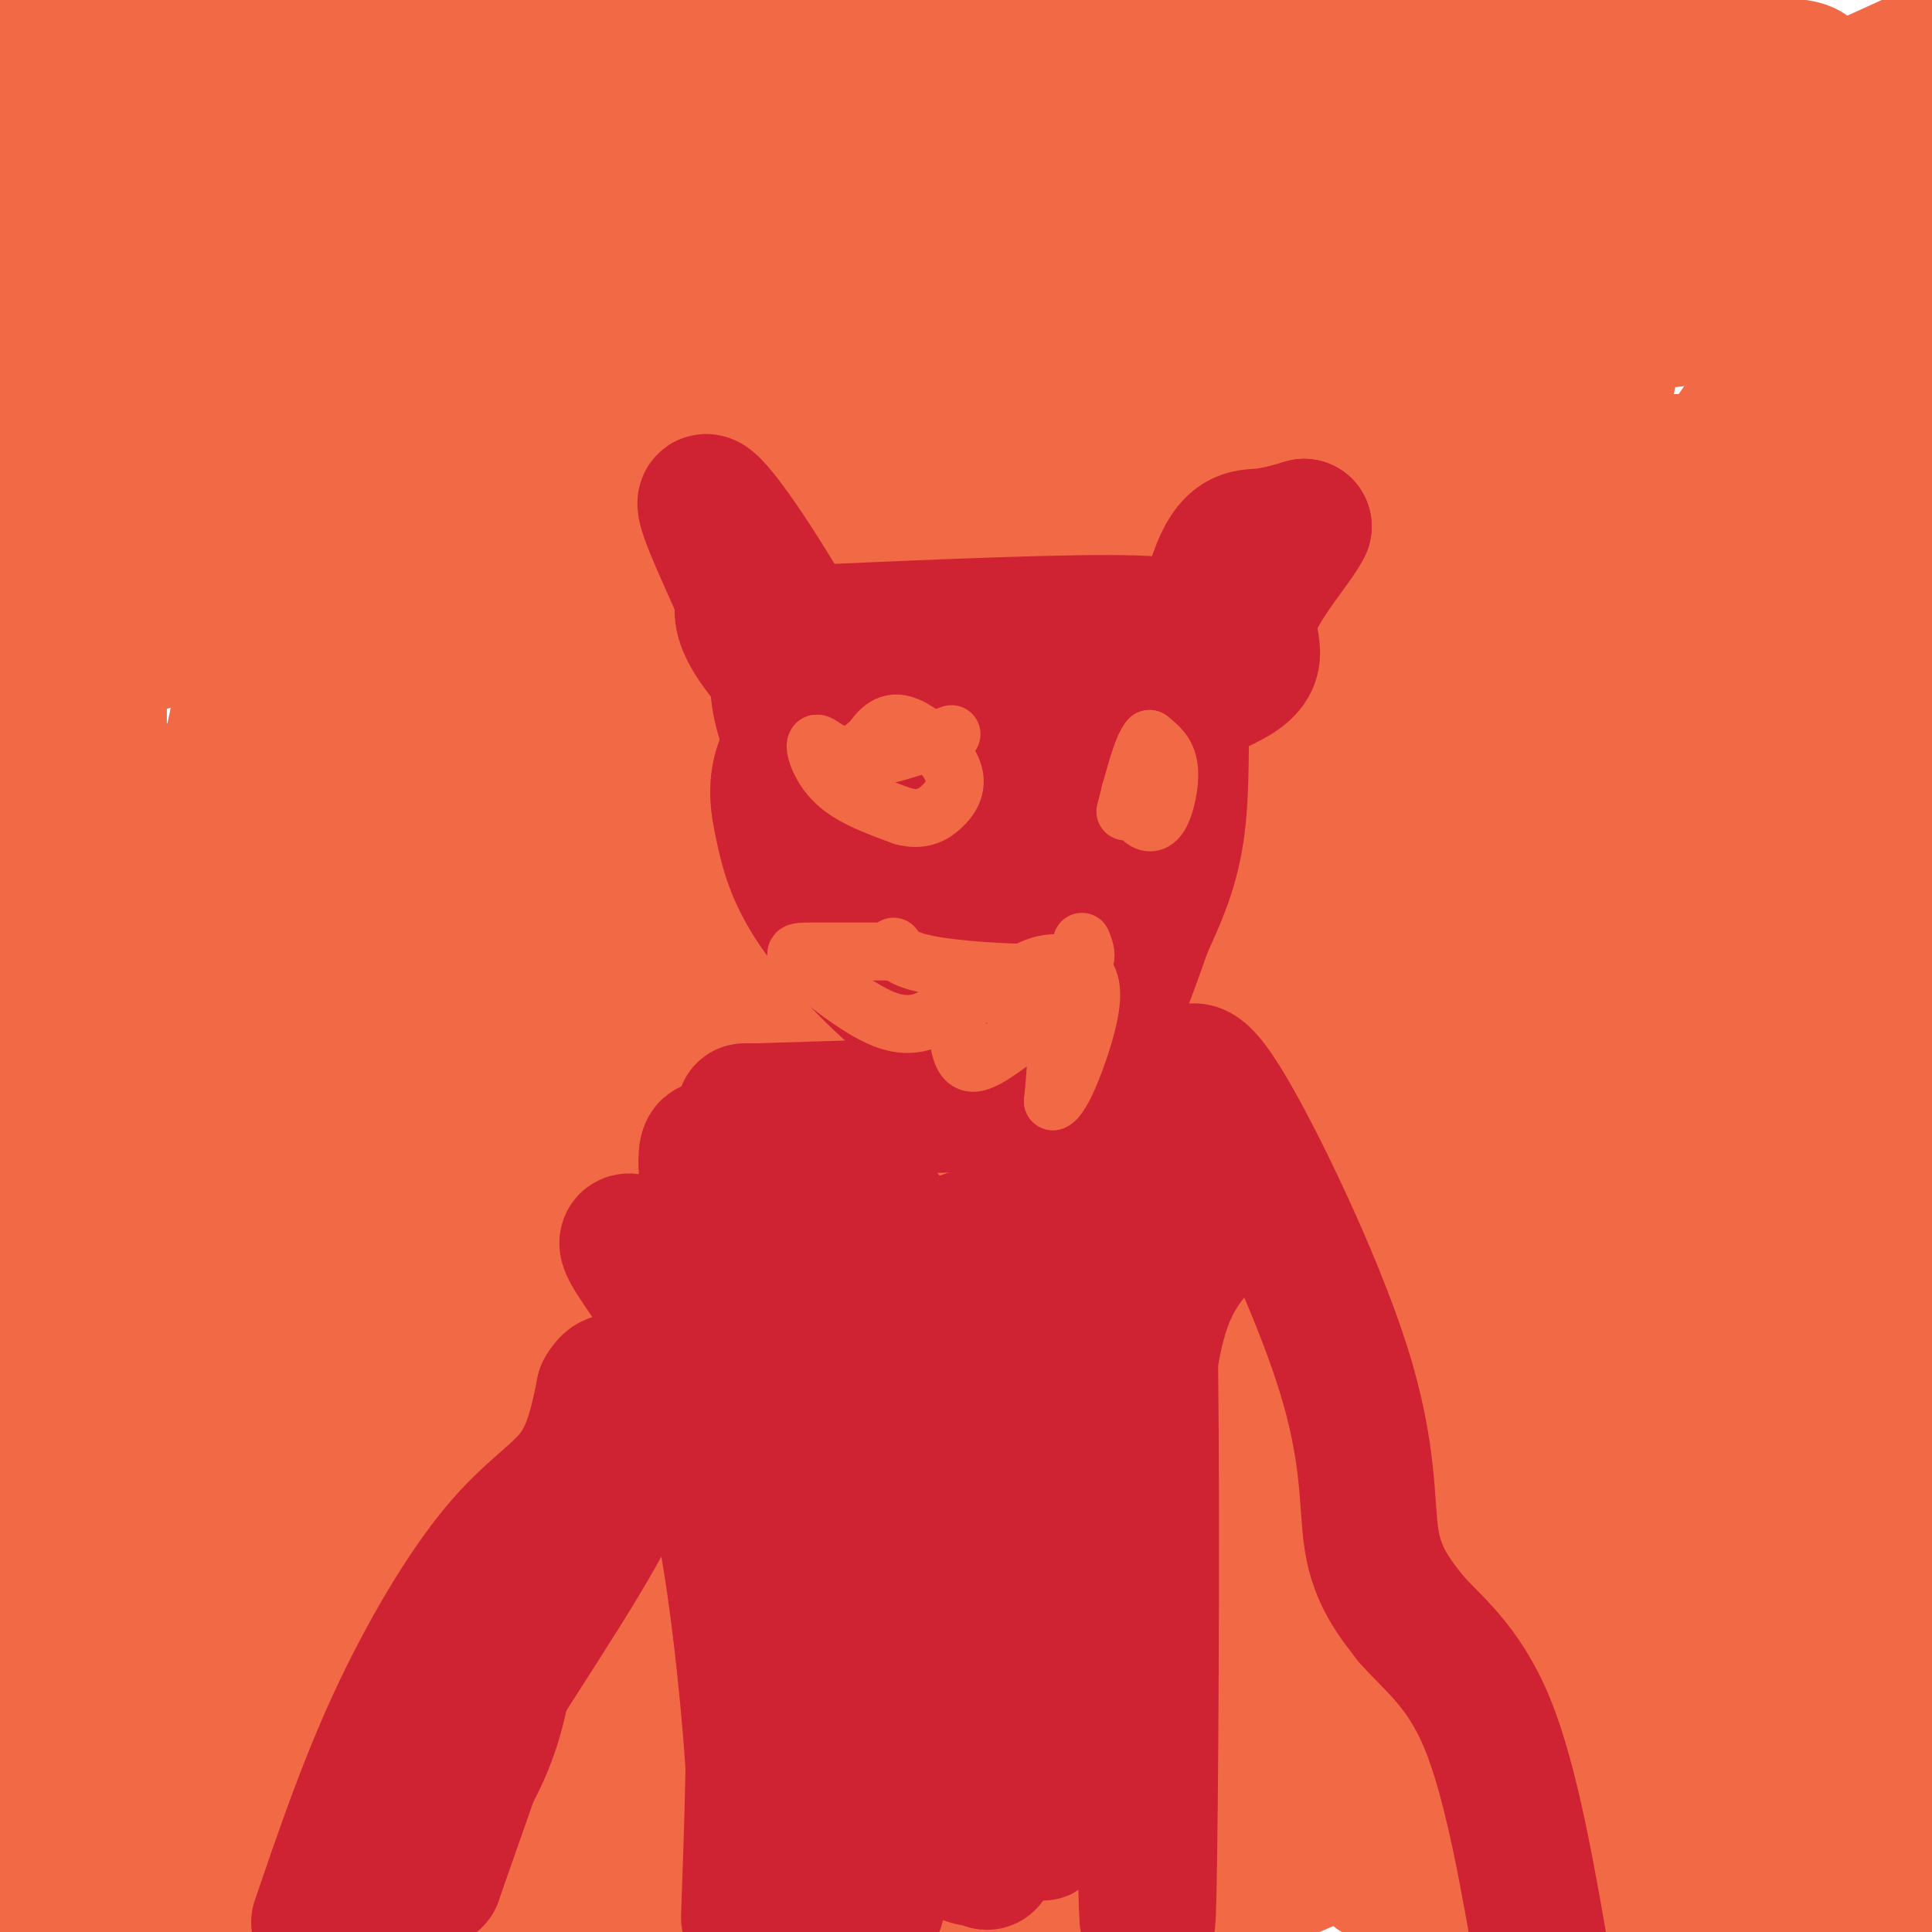 <svg viewBox='0 0 400 400' version='1.1' xmlns='http://www.w3.org/2000/svg' xmlns:xlink='http://www.w3.org/1999/xlink'><g fill='none' stroke='#f26946' stroke-width='28' stroke-linecap='round' stroke-linejoin='round'><path d='M4,8c3.553,15.267 7.107,30.535 10,39c2.893,8.465 5.127,10.129 6,47c0.873,36.871 0.386,108.951 1,137c0.614,28.049 2.327,12.068 7,-7c4.673,-19.068 12.304,-41.225 17,-58c4.696,-16.775 6.457,-28.170 10,-57c3.543,-28.830 8.870,-75.094 11,-101c2.130,-25.906 1.065,-31.453 0,-37'/><path d='M68,13c-12.583,137.417 -25.167,274.833 -30,342c-4.833,67.167 -1.917,64.083 1,61'/><path d='M113,267c25.204,-64.707 50.408,-129.413 67,-178c16.592,-48.587 24.571,-81.054 17,-69c-7.571,12.054 -30.692,68.630 -51,115c-20.308,46.370 -37.802,82.534 -71,129c-33.198,46.466 -82.099,103.233 -131,160'/><path d='M37,265c55.643,-57.603 111.285,-115.206 132,-129c20.715,-13.794 6.501,16.220 0,45c-6.501,28.780 -5.289,56.325 -9,88c-3.711,31.675 -12.346,67.478 -19,92c-6.654,24.522 -11.327,37.761 -16,51'/><path d='M148,372c8.649,-27.845 17.298,-55.690 30,-90c12.702,-34.310 29.458,-75.083 54,-119c24.542,-43.917 56.869,-90.976 77,-123c20.131,-32.024 28.065,-49.012 36,-66'/><path d='M323,13c-12.575,31.317 -25.150,62.633 -76,136c-50.850,73.367 -139.974,188.783 -157,196c-17.026,7.217 38.044,-93.767 66,-148c27.956,-54.233 28.796,-61.717 45,-86c16.204,-24.283 47.773,-65.367 70,-93c22.227,-27.633 35.114,-41.817 48,-56'/><path d='M302,12c-35.130,75.935 -70.259,151.871 -90,195c-19.741,43.129 -24.093,53.453 -26,43c-1.907,-10.453 -1.367,-41.681 -3,-64c-1.633,-22.319 -5.438,-35.730 -8,-44c-2.562,-8.270 -3.881,-11.401 -10,-19c-6.119,-7.599 -17.037,-19.666 -23,-25c-5.963,-5.334 -6.969,-3.935 -12,-5c-5.031,-1.065 -14.085,-4.594 -29,-3c-14.915,1.594 -35.690,8.313 -56,11c-20.310,2.687 -40.155,1.344 -60,0'/><path d='M18,77c29.981,-12.803 59.962,-25.606 75,-32c15.038,-6.394 15.132,-6.378 33,-9c17.868,-2.622 53.510,-7.882 79,-10c25.490,-2.118 40.828,-1.096 52,0c11.172,1.096 18.177,2.264 19,4c0.823,1.736 -4.536,4.040 0,5c4.536,0.960 18.969,0.577 -5,3c-23.969,2.423 -86.338,7.652 -123,9c-36.662,1.348 -47.618,-1.186 -70,-5c-22.382,-3.814 -56.191,-8.907 -90,-14'/><path d='M61,12c104.417,2.417 208.833,4.833 226,2c17.167,-2.833 -52.917,-10.917 -123,-19'/><path d='M78,28c67.446,7.363 134.893,14.726 138,15c3.107,0.274 -58.125,-6.542 -91,-8c-32.875,-1.458 -37.393,2.440 -55,0c-17.607,-2.440 -48.304,-11.220 -79,-20'/><path d='M0,14c6.438,0.739 12.877,1.478 24,-2c11.123,-3.478 26.931,-11.174 35,-12c8.069,-0.826 8.400,5.218 11,8c2.600,2.782 7.470,2.302 39,7c31.530,4.698 89.720,14.572 136,18c46.280,3.428 80.652,0.408 99,-2c18.348,-2.408 20.674,-4.204 23,-6'/><path d='M367,25c11.000,-4.167 27.000,-11.583 43,-19'/><path d='M293,2c-31.238,3.956 -62.476,7.913 -105,15c-42.524,7.087 -96.332,17.306 -100,22c-3.668,4.694 42.806,3.865 99,-2c56.194,-5.865 122.110,-16.766 155,-21c32.890,-4.234 32.754,-1.802 33,0c0.246,1.802 0.872,2.975 2,4c1.128,1.025 2.757,1.901 -2,6c-4.757,4.099 -15.899,11.422 -39,21c-23.101,9.578 -58.161,21.413 -93,29c-34.839,7.587 -69.457,10.927 -99,17c-29.543,6.073 -54.012,14.878 -78,24c-23.988,9.122 -47.494,18.561 -71,28'/><path d='M13,135c106.167,-47.917 212.333,-95.833 296,-128c83.667,-32.167 144.833,-48.583 206,-65'/><path d='M389,138c-100.534,66.914 -201.069,133.828 -242,164c-40.931,30.172 -22.260,23.603 2,-14c24.260,-37.603 54.108,-106.239 78,-152c23.892,-45.761 41.826,-68.646 62,-93c20.174,-24.354 42.587,-50.177 65,-76'/><path d='M333,78c-8.167,20.417 -16.333,40.833 -45,101c-28.667,60.167 -77.833,160.083 -127,260'/><path d='M209,348c11.083,-28.250 22.167,-56.500 36,-117c13.833,-60.500 30.417,-153.250 47,-246'/><path d='M287,4c-26.931,61.855 -53.863,123.710 -67,158c-13.137,34.290 -12.480,41.015 -12,58c0.480,16.985 0.783,44.231 4,60c3.217,15.769 9.348,20.060 14,23c4.652,2.940 7.827,4.528 11,6c3.173,1.472 6.345,2.828 19,-9c12.655,-11.828 34.792,-36.838 55,-61c20.208,-24.162 38.488,-47.475 55,-71c16.512,-23.525 31.256,-47.263 46,-71'/><path d='M388,68c-45.174,79.006 -90.348,158.013 -116,206c-25.652,47.987 -31.782,64.955 -35,76c-3.218,11.045 -3.522,16.167 8,-2c11.522,-18.167 34.871,-59.622 49,-98c14.129,-38.378 19.037,-73.679 23,-116c3.963,-42.321 6.982,-91.660 10,-141'/><path d='M249,85c-16.556,45.667 -33.111,91.333 -60,139c-26.889,47.667 -64.111,97.333 -95,135c-30.889,37.667 -55.444,63.333 -80,89'/><path d='M76,352c12.024,-32.208 24.048,-64.417 40,-97c15.952,-32.583 35.833,-65.542 58,-102c22.167,-36.458 46.619,-76.417 67,-104c20.381,-27.583 36.690,-42.792 53,-58'/><path d='M292,21c-29.404,72.284 -58.809,144.568 -74,189c-15.191,44.432 -16.170,61.011 -17,69c-0.830,7.989 -1.511,7.389 4,1c5.511,-6.389 17.215,-18.566 40,-45c22.785,-26.434 56.653,-67.124 85,-105c28.347,-37.876 51.174,-72.938 74,-108'/><path d='M375,143c0.000,0.000 -201.000,294.000 -201,294'/><path d='M371,329c0.000,0.000 70.000,-76.000 70,-76'/><path d='M351,313c6.391,-20.880 12.782,-41.759 19,-68c6.218,-26.241 12.262,-57.843 16,-81c3.738,-23.157 5.168,-37.869 5,-46c-0.168,-8.131 -1.936,-9.679 -3,-11c-1.064,-1.321 -1.425,-2.413 -5,0c-3.575,2.413 -10.363,8.331 -33,37c-22.637,28.669 -61.121,80.088 -74,97c-12.879,16.912 -0.153,-0.683 4,-9c4.153,-8.317 -0.266,-7.354 23,-19c23.266,-11.646 74.219,-35.899 100,-49c25.781,-13.101 26.391,-15.051 27,-17'/><path d='M387,202c-13.976,14.440 -27.952,28.881 -40,42c-12.048,13.119 -22.167,24.917 -42,54c-19.833,29.083 -49.381,75.452 -62,99c-12.619,23.548 -8.310,24.274 -4,25'/><path d='M285,388c33.500,-71.833 67.000,-143.667 92,-193c25.000,-49.333 41.500,-76.167 58,-103'/><path d='M401,171c-45.667,69.156 -91.333,138.311 -115,175c-23.667,36.689 -25.333,40.911 -27,46c-1.667,5.089 -3.333,11.044 -5,17'/><path d='M265,377c16.453,-56.335 32.906,-112.670 54,-175c21.094,-62.330 46.829,-130.655 58,-147c11.171,-16.345 7.778,19.289 -1,67c-8.778,47.711 -22.940,107.499 -29,154c-6.060,46.501 -4.017,79.715 -1,99c3.017,19.285 7.009,24.643 11,30'/><path d='M373,397c0.000,0.000 31.000,-33.000 31,-33'/><path d='M373,146c-88.422,52.022 -176.844,104.044 -233,134c-56.156,29.956 -80.044,37.844 -101,45c-20.956,7.156 -38.978,13.578 -57,20'/><path d='M7,158c7.386,-38.736 14.772,-77.471 23,-101c8.228,-23.529 17.299,-31.851 26,-39c8.701,-7.149 17.032,-13.123 32,-16c14.968,-2.877 36.572,-2.656 52,-2c15.428,0.656 24.679,1.745 35,5c10.321,3.255 21.711,8.674 56,17c34.289,8.326 91.475,19.560 113,25c21.525,5.440 7.388,5.087 1,6c-6.388,0.913 -5.028,3.092 -11,4c-5.972,0.908 -19.278,0.545 -78,15c-58.722,14.455 -162.861,43.727 -267,73'/><path d='M47,136c28.820,-4.711 57.639,-9.422 82,-12c24.361,-2.578 44.262,-3.022 56,-3c11.738,0.022 15.312,0.509 20,4c4.688,3.491 10.488,9.985 13,15c2.512,5.015 1.735,8.550 1,11c-0.735,2.450 -1.429,3.813 -24,13c-22.571,9.187 -67.020,26.196 -110,41c-42.980,14.804 -84.490,27.402 -126,40'/><path d='M18,74c10.289,-8.165 20.578,-16.331 43,-21c22.422,-4.669 56.979,-5.842 75,-4c18.021,1.842 19.508,6.698 25,14c5.492,7.302 14.991,17.050 20,28c5.009,10.950 5.529,23.100 6,34c0.471,10.900 0.894,20.548 -2,32c-2.894,11.452 -9.105,24.709 -17,38c-7.895,13.291 -17.475,26.617 -24,35c-6.525,8.383 -9.994,11.823 -13,15c-3.006,3.177 -5.549,6.091 -13,8c-7.451,1.909 -19.809,2.813 -27,2c-7.191,-0.813 -9.216,-3.342 -11,-10c-1.784,-6.658 -3.326,-17.447 -6,-28c-2.674,-10.553 -6.478,-20.872 -4,-63c2.478,-42.128 11.239,-116.064 20,-190'/><path d='M100,10c-6.312,40.733 -12.624,81.466 -14,93c-1.376,11.534 2.183,-6.132 14,-30c11.817,-23.868 31.892,-53.938 39,-62c7.108,-8.062 1.248,5.884 0,13c-1.248,7.116 2.116,7.403 -17,42c-19.116,34.597 -60.712,103.506 -81,140c-20.288,36.494 -19.268,40.574 -11,34c8.268,-6.574 23.783,-23.803 46,-62c22.217,-38.197 51.135,-97.361 66,-123c14.865,-25.639 15.676,-17.754 16,-14c0.324,3.754 0.162,3.377 0,3'/><path d='M158,44c3.345,2.844 11.708,8.453 0,38c-11.708,29.547 -43.487,83.031 -59,110c-15.513,26.969 -14.760,27.422 -17,40c-2.240,12.578 -7.473,37.279 -8,31c-0.527,-6.279 3.653,-43.539 11,-74c7.347,-30.461 17.863,-54.124 24,-84c6.137,-29.876 7.896,-65.965 12,-93c4.104,-27.035 10.552,-45.018 17,-63'/><path d='M157,14c4.917,10.725 9.834,21.450 17,31c7.166,9.550 16.580,17.926 28,25c11.420,7.074 24.844,12.844 37,17c12.156,4.156 23.042,6.696 48,8c24.958,1.304 63.988,1.373 88,-1c24.012,-2.373 33.006,-7.186 42,-12'/><path d='M377,56c-6.804,-0.298 -13.609,-0.596 -70,24c-56.391,24.596 -162.370,74.085 -175,78c-12.630,3.915 68.089,-37.744 113,-60c44.911,-22.256 54.015,-25.107 72,-28c17.985,-2.893 44.853,-5.826 65,-7c20.147,-1.174 33.574,-0.587 47,0'/><path d='M336,237c-46.483,19.835 -92.965,39.671 -111,51c-18.035,11.329 -7.621,14.153 -4,-33c3.621,-47.153 0.449,-144.283 0,-181c-0.449,-36.717 1.823,-13.023 3,-6c1.177,7.023 1.257,-2.627 4,0c2.743,2.627 8.148,17.529 11,24c2.852,6.471 3.150,4.510 3,28c-0.150,23.490 -0.747,72.433 0,119c0.747,46.567 2.839,90.760 6,86c3.161,-4.760 7.389,-58.474 14,-98c6.611,-39.526 15.603,-64.865 22,-80c6.397,-15.135 10.198,-20.068 14,-25'/><path d='M298,122c2.084,4.676 0.295,28.866 1,38c0.705,9.134 3.905,3.210 -6,31c-9.905,27.790 -32.915,89.293 -43,111c-10.085,21.707 -7.243,3.619 3,-36c10.243,-39.619 27.888,-100.770 36,-136c8.112,-35.230 6.689,-44.538 9,-58c2.311,-13.462 8.354,-31.077 15,-43c6.646,-11.923 13.895,-18.155 18,-27c4.105,-8.845 5.067,-20.305 17,18c11.933,38.305 34.838,126.373 46,173c11.162,46.627 10.581,51.814 10,57'/><path d='M389,368c0.000,0.000 -29.000,40.000 -29,40'/><path d='M368,393c7.083,-15.000 14.167,-30.000 21,-54c6.833,-24.000 13.417,-57.000 20,-90'/><path d='M377,359c0.000,0.000 -24.000,84.000 -24,84'/><path d='M333,364c-3.172,-22.825 -6.345,-45.650 -12,-67c-5.655,-21.350 -13.793,-41.224 -18,-52c-4.207,-10.776 -4.484,-12.454 -8,-13c-3.516,-0.546 -10.272,0.039 -9,-4c1.272,-4.039 10.573,-12.703 -12,3c-22.573,15.703 -77.021,55.772 -137,94c-59.979,38.228 -125.490,74.614 -191,111'/><path d='M27,304c33.301,-22.195 66.603,-44.389 76,-54c9.397,-9.611 -5.110,-6.638 -25,-6c-19.890,0.638 -45.163,-1.059 -57,-2c-11.837,-0.941 -10.239,-1.126 -14,-5c-3.761,-3.874 -12.880,-11.437 -22,-19'/><path d='M8,347c5.201,25.166 10.402,50.332 12,20c1.598,-30.332 -0.407,-116.161 0,-155c0.407,-38.839 3.225,-30.687 6,-36c2.775,-5.313 5.507,-24.089 -2,-6c-7.507,18.089 -25.254,73.045 -43,128'/><path d='M0,284c3.933,-13.889 7.867,-27.778 10,-47c2.133,-19.222 2.467,-43.778 0,-47c-2.467,-3.222 -7.733,14.889 -13,33'/><path d='M0,335c5.845,-9.101 11.690,-18.202 16,-34c4.310,-15.798 7.083,-38.292 4,-31c-3.083,7.292 -12.024,44.369 -16,72c-3.976,27.631 -2.988,45.815 -2,64'/><path d='M4,402c4.333,-20.400 8.667,-40.800 12,-60c3.333,-19.200 5.667,-37.200 -1,-64c-6.667,-26.800 -22.333,-62.400 -38,-98'/><path d='M2,178c2.044,22.089 4.089,44.178 4,55c-0.089,10.822 -2.311,10.378 -4,10c-1.689,-0.378 -2.844,-0.689 -4,-1'/><path d='M0,176c3.111,-9.956 6.222,-19.911 8,-25c1.778,-5.089 2.222,-5.311 0,-16c-2.222,-10.689 -7.111,-31.844 -12,-53'/><path d='M2,50c2.997,11.227 5.995,22.453 10,32c4.005,9.547 9.019,17.413 10,15c0.981,-2.413 -2.071,-15.105 -7,-28c-4.929,-12.895 -11.733,-25.992 -10,-21c1.733,4.992 12.005,28.075 19,42c6.995,13.925 10.713,18.693 12,17c1.287,-1.693 0.144,-9.846 -1,-18'/><path d='M35,89c-3.342,-6.862 -11.195,-15.017 -2,-14c9.195,1.017 35.440,11.207 46,17c10.560,5.793 5.437,7.189 5,12c-0.437,4.811 3.813,13.037 0,25c-3.813,11.963 -15.690,27.665 -23,56c-7.310,28.335 -10.053,69.305 -11,92c-0.947,22.695 -0.099,27.114 1,30c1.099,2.886 2.450,4.239 4,6c1.550,1.761 3.300,3.932 7,4c3.700,0.068 9.350,-1.966 15,-4'/><path d='M77,313c26.665,-29.834 85.828,-102.419 108,-125c22.172,-22.581 7.354,4.844 -24,52c-31.354,47.156 -79.244,114.045 -100,145c-20.756,30.955 -14.378,25.978 -8,21'/><path d='M61,384c6.842,-15.094 13.684,-30.188 18,-40c4.316,-9.812 6.105,-14.341 26,-43c19.895,-28.659 57.895,-81.447 64,-88c6.105,-6.553 -19.684,33.128 -53,79c-33.316,45.872 -74.158,97.936 -115,150'/><path d='M63,307c3.385,-18.817 6.769,-37.633 16,-57c9.231,-19.367 24.308,-39.284 30,-36c5.692,3.284 1.999,29.769 -2,51c-3.999,21.231 -8.304,37.209 -11,46c-2.696,8.791 -3.783,10.394 -4,-3c-0.217,-13.394 0.434,-41.784 0,-56c-0.434,-14.216 -1.955,-14.257 -4,-15c-2.045,-0.743 -4.613,-2.189 -9,-2c-4.387,0.189 -10.592,2.013 -19,7c-8.408,4.987 -19.018,13.137 -25,21c-5.982,7.863 -7.335,15.437 -9,21c-1.665,5.563 -3.640,9.113 -1,19c2.640,9.887 9.897,26.111 14,33c4.103,6.889 5.051,4.445 6,2'/><path d='M45,338c1.693,3.765 2.925,12.177 11,-2c8.075,-14.177 22.991,-50.944 27,-63c4.009,-12.056 -2.891,0.598 -7,27c-4.109,26.402 -5.428,66.553 -4,81c1.428,14.447 5.604,3.189 1,6c-4.604,2.811 -17.987,19.692 13,0c30.987,-19.692 106.343,-75.955 136,-98c29.657,-22.045 13.616,-9.870 11,-3c-2.616,6.870 8.192,8.435 19,10'/><path d='M252,296c16.079,6.620 46.776,18.171 55,24c8.224,5.829 -6.025,5.935 -62,-3c-55.975,-8.935 -153.675,-26.911 -192,-27c-38.325,-0.089 -17.273,17.710 -4,25c13.273,7.290 18.767,4.070 18,4c-0.767,-0.070 -7.797,3.009 40,4c47.797,0.991 150.419,-0.107 191,-1c40.581,-0.893 19.122,-1.580 15,2c-4.122,3.580 9.094,11.429 14,16c4.906,4.571 1.500,5.864 0,8c-1.500,2.136 -1.096,5.113 -10,12c-8.904,6.887 -27.115,17.682 -49,27c-21.885,9.318 -47.442,17.159 -73,25'/><path d='M141,400c18.417,-13.333 36.833,-26.667 67,-34c30.167,-7.333 72.083,-8.667 60,-10c-12.083,-1.333 -78.167,-2.667 -133,0c-54.833,2.667 -98.417,9.333 -142,16'/><path d='M8,371c17.554,-3.802 35.108,-7.604 62,-10c26.892,-2.396 63.121,-3.385 80,-4c16.879,-0.615 14.409,-0.856 21,2c6.591,2.856 22.245,8.808 38,12c15.755,3.192 31.611,3.625 26,2c-5.611,-1.625 -32.689,-5.308 -68,-3c-35.311,2.308 -78.857,10.608 -95,15c-16.143,4.392 -4.885,4.875 15,-2c19.885,-6.875 48.396,-21.107 59,-24c10.604,-2.893 3.302,5.554 -4,14'/><path d='M142,373c-1.885,4.584 -4.598,9.043 -12,12c-7.402,2.957 -19.493,4.411 -27,7c-7.507,2.589 -10.431,6.311 -8,8c2.431,1.689 10.215,1.344 18,1'/><path d='M113,401c6.862,0.275 15.019,0.464 27,-6c11.981,-6.464 27.788,-19.580 35,-25c7.212,-5.420 5.830,-3.143 6,-7c0.170,-3.857 1.892,-13.846 2,-19c0.108,-5.154 -1.398,-5.473 4,-4c5.398,1.473 17.699,4.736 30,8'/><path d='M217,348c13.308,3.589 31.577,8.561 47,15c15.423,6.439 28.000,14.344 41,19c13.000,4.656 26.423,6.061 34,8c7.577,1.939 9.308,4.411 4,5c-5.308,0.589 -17.654,-0.706 -30,-2'/><path d='M313,393c-8.679,-0.574 -15.378,-1.010 -19,-2c-3.622,-0.990 -4.167,-2.536 -4,-4c0.167,-1.464 1.048,-2.847 8,0c6.952,2.847 19.976,9.923 33,17'/><path d='M360,403c6.417,-3.417 12.833,-6.833 21,-8c8.167,-1.167 18.083,-0.083 28,1'/><path d='M402,375c0.892,-2.366 1.785,-4.732 0,-17c-1.785,-12.268 -6.247,-34.437 -12,-52c-5.753,-17.563 -12.799,-30.521 -17,-41c-4.201,-10.479 -5.559,-18.479 -4,-24c1.559,-5.521 6.035,-8.563 11,-11c4.965,-2.437 10.419,-4.268 15,0c4.581,4.268 8.291,14.634 12,25'/><path d='M401,327c-2.806,-0.025 -5.613,-0.050 -9,0c-3.387,0.050 -7.355,0.176 -9,-8c-1.645,-8.176 -0.967,-24.656 -1,-23c-0.033,1.656 -0.778,21.446 -5,45c-4.222,23.554 -11.921,50.873 -15,54c-3.079,3.127 -1.540,-17.936 0,-39'/><path d='M362,356c4.357,-27.488 15.250,-76.708 13,-72c-2.250,4.708 -17.643,63.345 -15,63c2.643,-0.345 23.321,-59.673 44,-119'/><path d='M400,228c-9.661,5.778 -19.322,11.556 -25,23c-5.678,11.444 -7.372,28.556 -9,32c-1.628,3.444 -3.189,-6.778 -2,-13c1.189,-6.222 5.128,-8.444 -20,-31c-25.128,-22.556 -79.322,-65.444 -109,-86c-29.678,-20.556 -34.839,-18.778 -40,-17'/></g>
<g fill='none' stroke='#cf2233' stroke-width='28' stroke-linecap='round' stroke-linejoin='round'><path d='M86,387c-1.506,-0.554 -3.012,-1.107 0,-14c3.012,-12.893 10.542,-38.125 15,-42c4.458,-3.875 5.845,13.607 0,29c-5.845,15.393 -18.923,28.696 -32,42'/><path d='M69,402c-5.833,7.667 -4.417,5.833 -3,4'/><path d='M66,398c4.827,-14.167 9.655,-28.333 16,-42c6.345,-13.667 14.208,-26.833 21,-35c6.792,-8.167 12.512,-11.333 16,-16c3.488,-4.667 4.744,-10.833 6,-17'/><path d='M125,288c1.640,-2.970 2.739,-1.897 3,-1c0.261,0.897 -0.317,1.616 1,4c1.317,2.384 4.528,6.433 -2,20c-6.528,13.567 -22.796,36.653 -31,51c-8.204,14.347 -8.344,19.956 -8,23c0.344,3.044 1.172,3.522 2,4'/><path d='M90,389c8.536,-23.976 28.875,-85.917 42,-98c13.125,-12.083 19.036,25.690 22,53c2.964,27.310 2.982,44.155 3,61'/><path d='M155,397c1.212,-33.810 2.424,-67.620 -3,-92c-5.424,-24.380 -17.485,-39.329 -21,-45c-3.515,-5.671 1.515,-2.065 5,0c3.485,2.065 5.424,2.590 12,20c6.576,17.410 17.788,51.705 29,86'/><path d='M177,366c5.692,24.370 5.423,42.295 3,14c-2.423,-28.295 -6.998,-102.810 -9,-122c-2.002,-19.190 -1.429,16.946 0,36c1.429,19.054 3.715,21.027 6,23'/><path d='M177,317c4.000,10.458 11.000,25.102 14,28c3.000,2.898 2.000,-5.951 0,-10c-2.000,-4.049 -5.000,-3.300 -12,-18c-7.000,-14.700 -18.000,-44.850 -29,-75'/><path d='M150,242c-5.239,-10.537 -3.838,0.621 -3,8c0.838,7.379 1.111,10.978 3,15c1.889,4.022 5.393,8.468 15,6c9.607,-2.468 25.316,-11.848 39,-16c13.684,-4.152 25.342,-3.076 37,-2'/><path d='M241,253c8.512,-0.290 11.292,-0.016 10,2c-1.292,2.016 -6.656,5.774 -10,15c-3.344,9.226 -4.670,23.922 -5,43c-0.330,19.078 0.335,42.539 1,66'/><path d='M237,379c0.333,17.786 0.667,29.250 1,5c0.333,-24.250 0.667,-84.214 0,-112c-0.667,-27.786 -2.333,-23.393 -4,-19'/><path d='M234,253c-3.250,-7.429 -9.375,-16.500 -10,-21c-0.625,-4.500 4.250,-4.429 -6,-4c-10.250,0.429 -35.625,1.214 -61,2'/><path d='M157,230c-8.116,0.041 2.093,-0.855 14,9c11.907,9.855 25.514,30.461 32,39c6.486,8.539 5.853,5.011 5,19c-0.853,13.989 -1.927,45.494 -3,77'/><path d='M205,374c-0.393,14.286 0.125,11.500 -2,11c-2.125,-0.500 -6.893,1.286 -9,-17c-2.107,-18.286 -1.554,-56.643 -1,-95'/><path d='M193,273c0.157,-14.760 1.050,-4.159 1,-3c-0.050,1.159 -1.044,-7.122 3,5c4.044,12.122 13.127,44.648 17,67c3.873,22.352 2.535,34.529 2,37c-0.535,2.471 -0.268,-4.765 0,-12'/><path d='M216,367c-0.869,-22.488 -3.042,-72.708 -3,-94c0.042,-21.292 2.298,-13.655 7,-15c4.702,-1.345 11.851,-11.673 19,-22'/><path d='M239,236c4.200,-5.037 5.200,-6.629 6,-10c0.800,-3.371 1.400,-8.522 8,2c6.600,10.522 19.200,36.718 25,55c5.800,18.282 4.800,28.652 6,36c1.200,7.348 4.600,11.674 8,16'/><path d='M292,335c4.267,5.022 10.933,9.578 16,22c5.067,12.422 8.533,32.711 12,53'/><path d='M179,137c-6.566,6.697 -13.131,13.395 -16,19c-2.869,5.605 -2.040,10.118 -1,15c1.040,4.882 2.293,10.134 7,17c4.707,6.866 12.870,15.345 20,21c7.130,5.655 13.227,8.484 19,11c5.773,2.516 11.221,4.719 16,0c4.779,-4.719 8.890,-16.359 13,-28'/><path d='M237,192c3.593,-7.888 6.077,-13.609 7,-23c0.923,-9.391 0.287,-22.451 1,-30c0.713,-7.549 2.775,-9.585 -10,-10c-12.775,-0.415 -40.388,0.793 -68,2'/><path d='M167,131c-10.881,6.042 -4.083,20.148 -1,27c3.083,6.852 2.450,6.449 3,6c0.550,-0.449 2.281,-0.945 4,-2c1.719,-1.055 3.424,-2.669 0,-8c-3.424,-5.331 -11.978,-14.380 -16,-20c-4.022,-5.620 -3.511,-7.810 -3,-10'/><path d='M154,124c-2.881,-6.738 -8.583,-18.583 -8,-20c0.583,-1.417 7.452,7.595 16,22c8.548,14.405 18.774,34.202 29,54'/><path d='M191,180c9.734,12.246 19.568,15.860 24,17c4.432,1.140 3.463,-0.193 3,-8c-0.463,-7.807 -0.418,-22.088 -3,-29c-2.582,-6.912 -7.791,-6.456 -13,-6'/><path d='M202,154c-6.488,-1.036 -16.208,-0.625 -14,0c2.208,0.625 16.345,1.464 24,1c7.655,-0.464 8.827,-2.232 10,-4'/><path d='M222,151c5.298,0.912 13.544,5.193 19,-1c5.456,-6.193 8.123,-22.860 11,-31c2.877,-8.140 5.965,-7.754 9,-8c3.035,-0.246 6.018,-1.123 9,-2'/><path d='M270,109c-1.405,3.155 -9.417,12.042 -11,18c-1.583,5.958 3.262,8.988 -3,13c-6.262,4.012 -23.631,9.006 -41,14'/><path d='M215,154c-9.500,5.167 -12.750,11.083 -16,17'/></g>
<g fill='none' stroke='#f26946' stroke-width='12' stroke-linecap='round' stroke-linejoin='round'><path d='M197,152c-7.512,2.649 -15.024,5.298 -20,5c-4.976,-0.298 -7.417,-3.542 -8,-3c-0.583,0.542 0.690,4.869 4,8c3.310,3.131 8.655,5.065 14,7'/><path d='M187,169c3.719,0.959 6.018,-0.145 8,-2c1.982,-1.855 3.649,-4.461 2,-8c-1.649,-3.539 -6.614,-8.011 -10,-9c-3.386,-0.989 -5.193,1.506 -7,4'/><path d='M180,154c-1.167,0.667 -0.583,0.333 0,0'/><path d='M234,164c0.476,1.851 0.952,3.702 2,5c1.048,1.298 2.667,2.042 4,0c1.333,-2.042 2.381,-6.869 2,-10c-0.381,-3.131 -2.190,-4.565 -4,-6'/><path d='M238,153c-1.500,1.500 -3.250,8.250 -5,15'/><path d='M185,196c1.000,1.444 2.000,2.889 9,4c7.000,1.111 20.000,1.889 26,1c6.000,-0.889 5.000,-3.444 4,-6'/><path d='M185,197c-6.668,-0.005 -13.337,-0.010 -17,0c-3.663,0.010 -4.322,0.033 -1,3c3.322,2.967 10.625,8.876 16,11c5.375,2.124 8.821,0.464 11,-1c2.179,-1.464 3.089,-2.732 4,-4'/><path d='M198,206c0.429,3.214 -0.500,13.250 3,14c3.500,0.750 11.429,-7.786 15,-8c3.571,-0.214 2.786,7.893 2,16'/><path d='M218,228c1.841,-0.517 5.442,-9.809 7,-16c1.558,-6.191 1.073,-9.282 -1,-11c-2.073,-1.718 -5.735,-2.062 -9,-1c-3.265,1.062 -6.132,3.531 -9,6'/></g>
</svg>